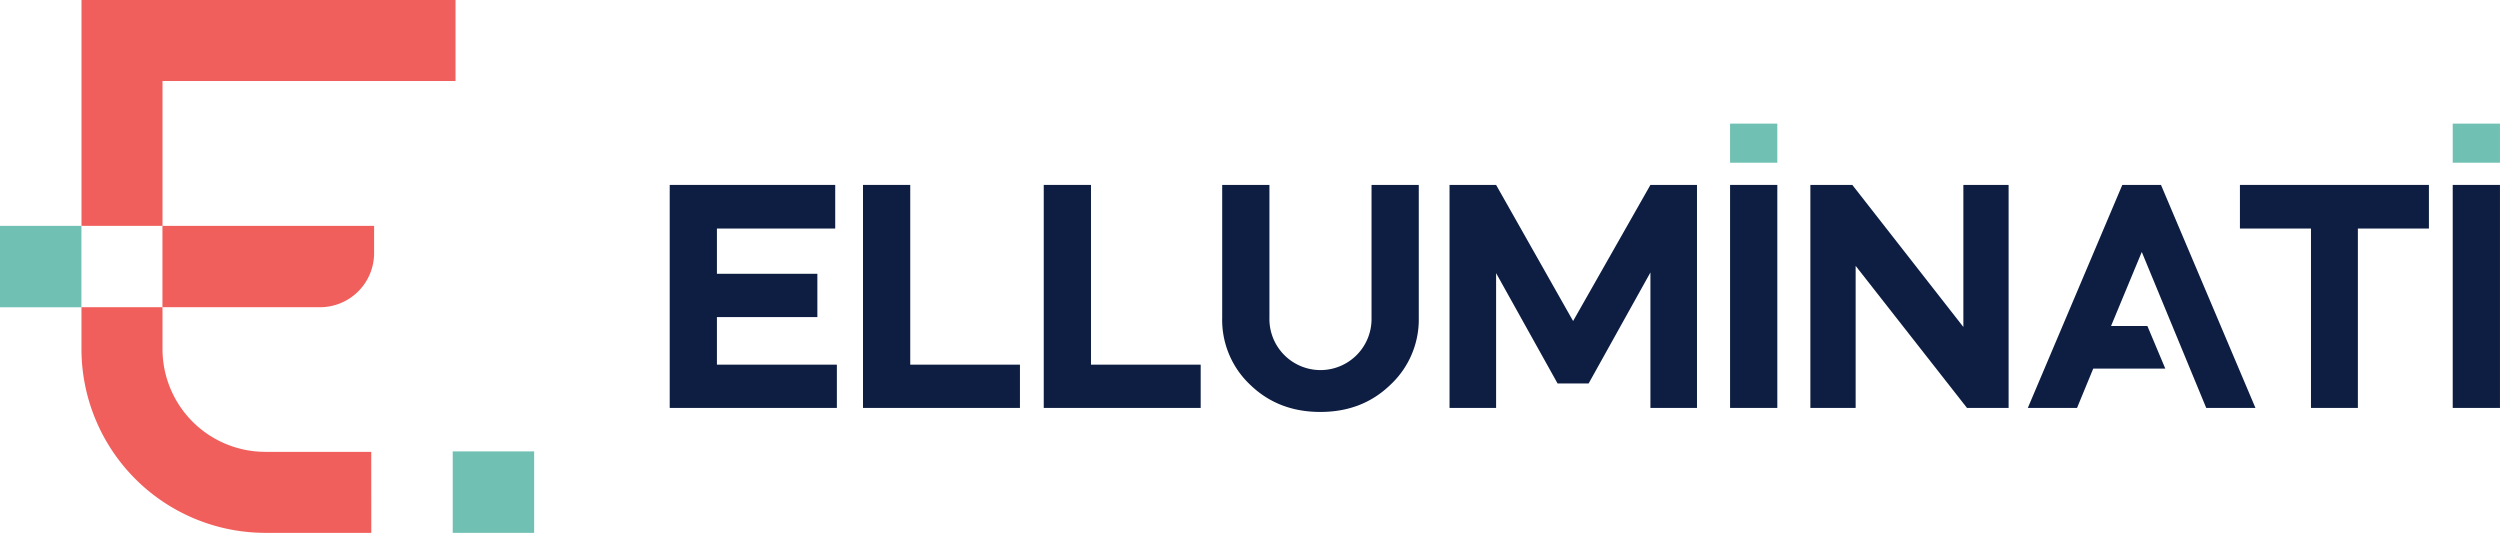 <?xml version="1.0" encoding="UTF-8"?> <svg xmlns="http://www.w3.org/2000/svg" viewBox="0 0 773.06 164.77"><defs><style>.cls-1{fill:#0d1e42;}.cls-2{fill:#70c1b3;}.cls-3{fill:#f15f5c;}</style></defs><g id="Layer_2" data-name="Layer 2"><g id="Layer_1-2" data-name="Layer 1"><polygon class="cls-1" points="258.27 57.18 258.27 70.67 221.69 70.67 221.69 84.66 252.75 84.66 252.75 98.05 221.69 98.05 221.69 112.76 258.78 112.76 258.78 126.14 207.09 126.14 207.09 57.18 258.27 57.18"></polygon><polygon class="cls-1" points="281.47 57.18 281.47 112.76 315.39 112.76 315.39 126.14 266.86 126.14 266.86 57.18 281.47 57.18"></polygon><polygon class="cls-1" points="337.36 57.18 337.36 112.76 371.28 112.76 371.28 126.14 322.75 126.14 322.75 57.18 337.36 57.18"></polygon><path class="cls-1" d="M424.11,57.18h14.61V98.25A27.6,27.6,0,0,1,429.93,119c-5.82,5.62-13,8.38-21.65,8.38s-15.84-2.76-21.67-8.38a27.54,27.54,0,0,1-8.68-20.74V57.18h14.61V98.25a15.79,15.79,0,1,0,31.57,0Z"></path><polygon class="cls-1" points="448.23 126.14 448.23 57.18 462.63 57.18 486.44 99.27 510.35 57.18 524.75 57.18 524.75 126.14 510.35 126.14 510.35 84.25 491.24 118.58 481.64 118.58 462.63 84.46 462.63 126.14 448.23 126.14"></polygon><rect class="cls-1" x="534.98" y="57.18" width="14.61" height="68.96"></rect><rect class="cls-2" x="534.98" y="38.23" width="14.61" height="12.09"></rect><rect class="cls-2" x="758.44" y="38.23" width="14.61" height="12.09"></rect><polygon class="cls-1" points="559.81 126.14 559.81 57.18 572.78 57.18 607.12 101.11 607.12 57.18 621.11 57.18 621.11 126.14 608.24 126.14 573.81 82.21 573.81 126.14 559.81 126.14"></polygon><polyline class="cls-1" points="669.56 113.98 647.28 113.98 642.27 126.14 627.05 126.14 656.27 57.18 668.23 57.18 697.44 126.14 682.22 126.14 662.29 77.92 652.79 100.8 664.02 100.8"></polyline><polygon class="cls-1" points="692.64 70.67 692.64 57.18 751.08 57.18 751.08 70.67 729.11 70.67 729.11 126.14 714.61 126.14 714.61 70.67 692.64 70.67"></polygon><rect class="cls-1" x="758.44" y="57.18" width="14.61" height="68.96"></rect><polygon class="cls-3" points="50.25 69.84 25.2 69.84 25.2 0 140.86 0 140.86 25.05 50.25 25.05 50.25 69.84"></polygon><rect class="cls-2" y="69.84" width="25.18" height="25.18"></rect><path class="cls-3" d="M99,95H50.23V69.85h65.45V78.3A16.73,16.73,0,0,1,99,95"></path><path class="cls-3" d="M114.81,164.77H82A56.89,56.89,0,0,1,25.19,108V95H50.25V108A31.8,31.8,0,0,0,82,139.72h32.79Z"></path><rect class="cls-2" x="139.99" y="139.59" width="25.18" height="25.19"></rect></g></g></svg> 